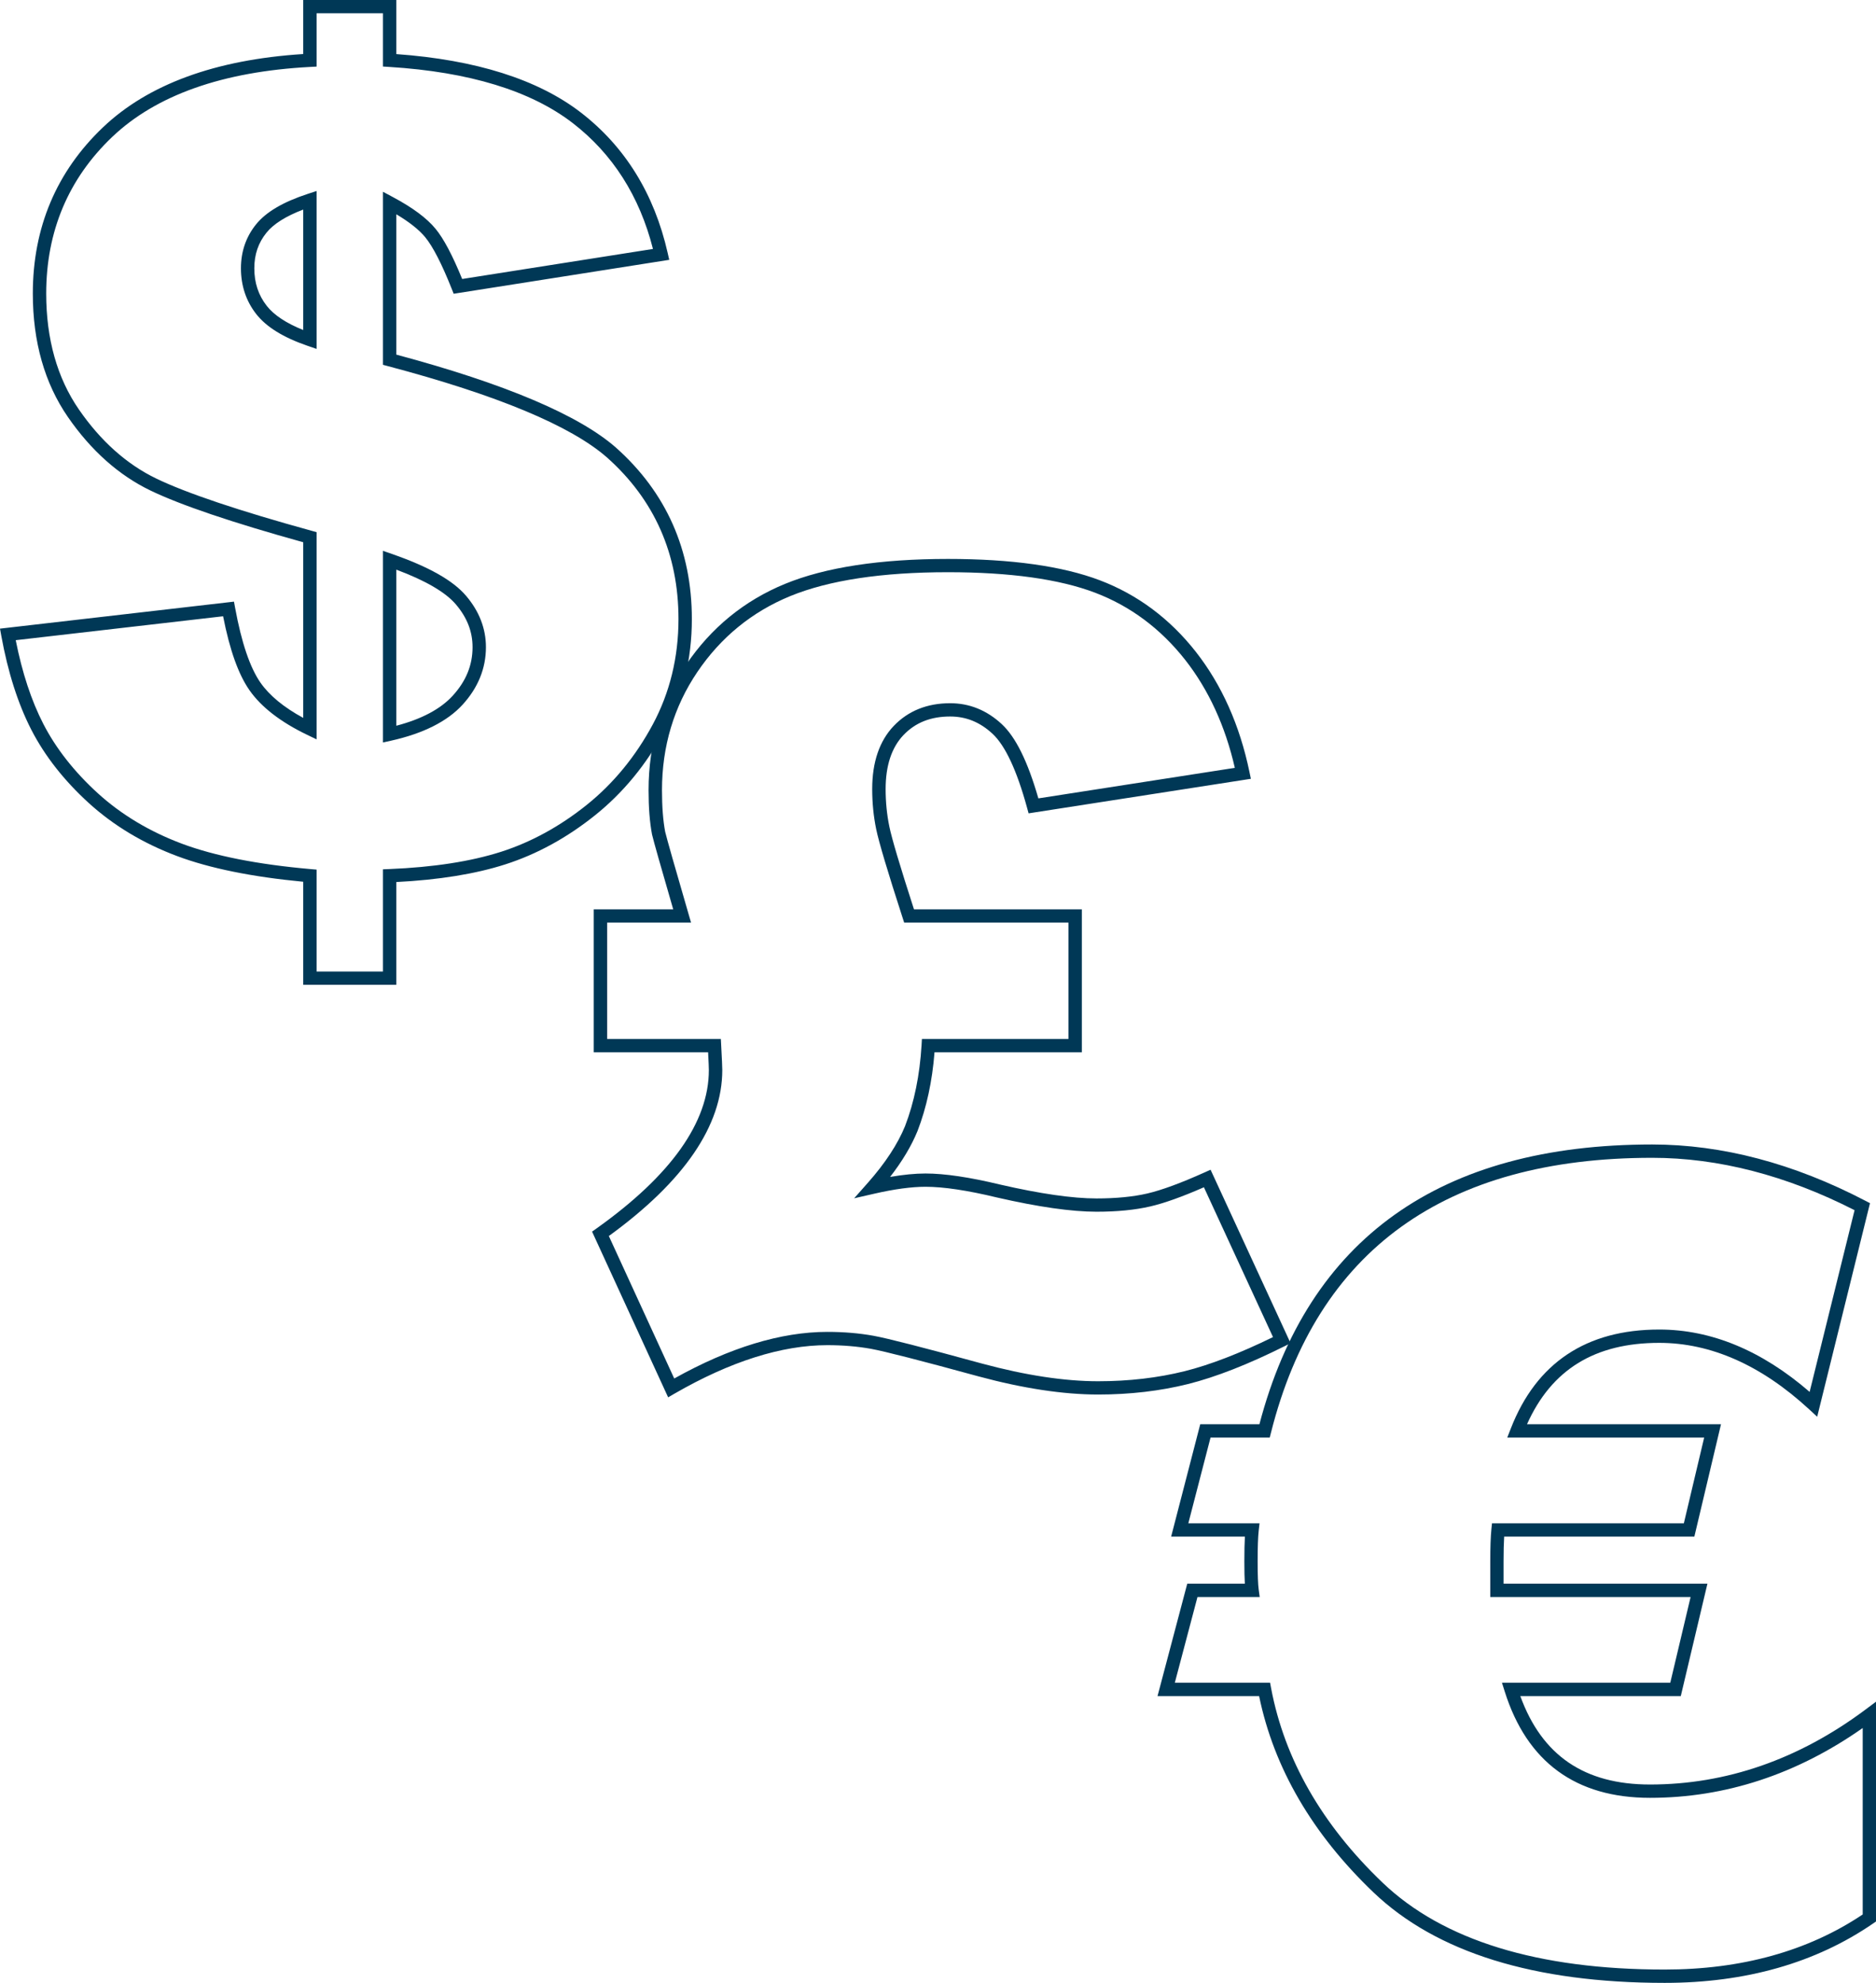 <?xml version="1.0" encoding="UTF-8"?>
<svg width="282px" height="298px" viewBox="0 0 282 298" version="1.1" xmlns="http://www.w3.org/2000/svg" xmlns:xlink="http://www.w3.org/1999/xlink">
    <!-- Generator: Sketch 46.2 (44496) - http://www.bohemiancoding.com/sketch -->
    <title>myntval</title>
    <desc>Created with Sketch.</desc>
    <defs></defs>
    <g id="Main" stroke="none" stroke-width="1" fill="none" fill-rule="evenodd">
        <g id="Posar" transform="translate(-1113, -4301)">
            <g id="myntval" transform="translate(1113, 4301)">
                <path d="M45.58,31.496 C42.98,32.484 41.127,33.649 40.061,34.966 C38.829,36.488 38.229,38.239 38.229,40.318 C38.229,42.511 38.841,44.36 40.101,45.97 C41.183,47.353 43.023,48.57 45.58,49.597 L45.58,31.496 Z M47.591,52.438 L46.256,51.979 C42.57,50.709 40.039,49.144 38.513,47.193 C36.991,45.248 36.219,42.934 36.219,40.318 C36.219,37.803 36.985,35.582 38.493,33.717 C40.001,31.855 42.544,30.357 46.27,29.136 L47.591,28.705 L47.591,52.438 Z M59.578,85.612 L59.578,109.068 C63.382,108.069 66.229,106.554 68.051,104.559 C70.059,102.359 71.034,99.969 71.034,97.259 C71.034,94.919 70.214,92.816 68.527,90.831 C66.973,89.006 63.967,87.252 59.578,85.612 L59.578,85.612 Z M57.567,111.586 L57.567,82.783 L58.904,83.248 C64.444,85.171 68.095,87.232 70.063,89.547 C72.042,91.875 73.045,94.468 73.045,97.259 C73.045,100.444 71.867,103.35 69.54,105.9 C67.244,108.414 63.629,110.235 58.792,111.313 L57.567,111.586 Z M47.591,146.005 L57.567,146.005 L57.567,130.645 L58.53,130.607 C65.137,130.34 70.793,129.464 75.343,128.005 C79.855,126.555 84.18,124.187 88.199,120.963 C92.204,117.751 95.543,113.683 98.125,108.875 C100.689,104.101 101.989,98.772 101.989,93.038 C101.989,83.268 98.372,75.096 91.239,68.748 C85.806,63.988 74.726,59.371 58.313,55.026 L57.567,54.826 L57.567,28.821 L59.049,29.613 C62.043,31.211 64.142,32.773 65.469,34.381 C66.695,35.869 68.008,38.345 69.472,41.928 L98.153,37.415 C96.145,29.479 92.085,23.115 86.08,18.486 C79.782,13.638 70.508,10.803 58.51,10.059 L57.567,10.001 L57.567,1.995 L47.591,1.995 L47.591,10.009 L46.638,10.059 C33.482,10.751 23.464,14.293 16.859,20.585 C10.28,26.856 6.945,34.774 6.945,44.121 C6.945,50.95 8.599,56.81 11.86,61.538 C15.138,66.288 19.054,69.783 23.5,71.924 C28.042,74.113 35.899,76.754 46.855,79.773 L47.591,79.976 L47.591,111.117 L46.147,110.423 C42.174,108.508 39.267,106.259 37.506,103.737 C35.837,101.349 34.536,97.706 33.537,92.617 L2.364,96.212 C3.326,101.08 4.717,105.304 6.506,108.783 C8.414,112.492 11.173,115.999 14.707,119.217 C18.232,122.425 22.488,124.977 27.356,126.8 C32.254,128.632 38.752,129.915 46.674,130.611 L47.591,130.691 L47.591,146.005 Z M59.578,148 L45.58,148 L45.58,132.514 C37.888,131.786 31.522,130.491 26.646,128.666 C21.537,126.755 17.064,124.069 13.348,120.686 C9.639,117.31 6.733,113.609 4.717,109.691 C2.71,105.79 1.186,101.024 0.189,95.524 L0,94.476 L35.171,90.418 L35.34,91.338 C36.295,96.553 37.58,100.342 39.158,102.6 C40.507,104.53 42.663,106.305 45.58,107.889 L45.58,81.492 C34.89,78.524 27.169,75.91 22.621,73.72 C17.858,71.427 13.68,67.707 10.202,62.663 C6.707,57.6 4.934,51.361 4.934,44.121 C4.934,34.209 8.477,25.806 15.465,19.149 C22.265,12.667 32.395,8.96 45.58,8.122 L45.58,0 L59.578,0 L59.578,8.13 C71.533,8.99 80.86,11.94 87.312,16.91 C93.957,22.032 98.348,29.13 100.365,38.014 L100.6,39.049 L68.197,44.149 L67.902,43.405 C66.414,39.664 65.073,37.052 63.913,35.644 C62.99,34.527 61.536,33.371 59.578,32.204 L59.578,53.296 C75.886,57.665 86.984,62.362 92.576,67.258 C100.158,74.007 104,82.678 104,93.038 C104,99.101 102.621,104.745 99.9,109.814 C97.19,114.86 93.678,119.133 89.463,122.513 C85.251,125.891 80.709,128.379 75.96,129.903 C71.463,131.347 65.956,132.237 59.578,132.556 L59.578,148 Z" id="Fill-4" fill="#003856"></path>
                <path d="M124.373,200.163 C126.826,200.163 129.16,200.361 131.311,200.75 C133.426,201.135 138.764,202.503 147.631,204.93 C154.156,206.69 160.028,207.583 165.078,207.583 C169.686,207.583 174.066,207.072 178.095,206.066 C181.904,205.112 186.361,203.389 191.359,200.946 L180.972,178.43 C177.718,179.855 175.014,180.823 172.928,181.306 C170.644,181.837 167.918,182.106 164.83,182.106 C161.087,182.106 156.047,181.386 149.853,179.963 C145.436,178.897 141.831,178.356 139.123,178.356 C137.019,178.356 134.432,178.705 131.44,179.392 L128.394,180.088 L130.454,177.761 C133.058,174.819 134.939,171.95 136.046,169.242 C137.42,165.675 138.258,161.577 138.528,157.083 L138.583,156.143 L160.607,156.143 L160.607,138.657 L135.915,138.657 L135.691,137.963 C133.438,131.014 132.098,126.521 131.707,124.607 C131.311,122.686 131.109,120.658 131.109,118.584 C131.109,114.536 132.201,111.343 134.352,109.093 C136.521,106.829 139.373,105.684 142.83,105.684 C145.721,105.684 148.322,106.734 150.563,108.806 C152.675,110.756 154.485,114.419 156.087,119.986 L185.619,115.397 C184.182,109.113 181.676,103.662 178.166,99.182 C174.476,94.488 169.908,91.084 164.593,89.068 C159.213,87.028 151.78,85.996 142.501,85.996 C132.572,85.996 124.595,87.204 118.786,89.587 C113.04,91.946 108.341,95.785 104.818,101.001 C101.295,106.215 99.51,112.183 99.51,118.746 C99.51,121.227 99.671,123.333 99.988,125.004 C100.246,126.08 101.434,130.26 103.509,137.382 L103.88,138.657 L91.27,138.657 L91.27,156.143 L108.357,156.143 L108.407,157.089 C108.518,159.129 108.573,160.369 108.573,160.81 C108.573,169.156 102.837,177.545 91.52,185.757 L101.35,207.17 C109.668,202.521 117.41,200.163 124.373,200.163 L124.373,200.163 Z M100.434,210 L89,185.095 L89.672,184.618 C100.876,176.649 106.555,168.639 106.555,160.81 C106.555,160.455 106.517,159.564 106.442,158.139 L89.252,158.139 L89.252,136.661 L101.198,136.661 C99.32,130.2 98.277,126.517 98.015,125.417 C97.664,123.579 97.492,121.351 97.492,118.746 C97.492,111.782 99.393,105.438 103.141,99.891 C106.888,94.342 111.892,90.256 118.013,87.745 C124.068,85.26 132.306,84 142.501,84 C152.028,84 159.703,85.078 165.314,87.204 C170.979,89.352 175.84,92.97 179.758,97.959 C183.652,102.923 186.363,108.999 187.818,116.019 L188.032,117.043 L154.618,122.235 L154.382,121.371 C152.845,115.766 151.098,112.029 149.185,110.265 C147.305,108.526 145.224,107.68 142.83,107.68 C139.908,107.68 137.612,108.592 135.816,110.464 C134.033,112.331 133.127,115.061 133.127,118.584 C133.127,120.527 133.315,122.419 133.684,124.211 C134.047,125.992 135.294,130.176 137.388,136.661 L162.624,136.661 L162.624,158.139 L140.477,158.139 C140.14,162.471 139.283,166.447 137.923,169.972 C137.009,172.212 135.627,174.523 133.799,176.877 C135.784,176.533 137.568,176.36 139.123,176.36 C141.99,176.36 145.759,176.919 150.321,178.02 C156.356,179.408 161.238,180.11 164.83,180.11 C167.763,180.11 170.334,179.859 172.468,179.364 C174.619,178.863 177.508,177.801 181.055,176.206 L181.973,175.793 L194,201.866 L193.136,202.297 C187.655,205.036 182.762,206.954 178.592,208 C174.399,209.048 169.853,209.579 165.078,209.579 C159.848,209.579 153.799,208.663 147.099,206.854 C138.407,204.475 132.974,203.084 130.946,202.714 C128.916,202.347 126.703,202.159 124.373,202.159 C117.503,202.159 109.773,204.611 101.398,209.441 L100.434,210 Z" id="Fill-7" fill="#003856"></path>
                <path d="M176.598,252.893 L190.919,252.893 L191.071,253.708 C193.089,264.407 198.728,274.243 207.835,282.943 C216.903,291.605 231.168,295.997 250.234,295.997 C261.792,295.997 271.803,293.213 280.002,287.716 L280.002,259.696 C270.084,266.662 259.336,270.191 248.03,270.191 C236.877,270.191 229.528,264.81 226.185,254.195 L225.775,252.893 L251.075,252.893 L254.13,240.009 L224.016,240.009 L224.016,234.674 C224.016,232.579 224.074,230.948 224.186,229.829 L224.276,228.928 L253.117,228.928 L256.17,216.046 L226.572,216.046 L227.106,214.68 C230.952,204.814 238.46,199.811 249.416,199.811 C257.236,199.811 264.833,202.963 272.023,209.184 L278.779,181.874 C268.542,176.65 258.313,174.003 248.357,174.003 C217.248,174.003 197.971,187.894 191.059,215.29 L190.867,216.046 L181.967,216.046 L178.63,228.928 L189.333,228.928 L189.207,230.043 C189.101,230.966 189.049,232.523 189.049,234.674 C189.049,236.706 189.101,238.118 189.205,238.873 L189.359,240.009 L180.005,240.009 L176.598,252.893 Z M250.234,298 C230.637,298 215.908,293.422 206.456,284.395 C197.272,275.619 191.493,265.699 189.269,254.896 L174,254.896 L178.468,238.006 L187.123,238.006 C187.075,237.169 187.051,236.067 187.051,234.674 C187.051,233.119 187.077,231.882 187.131,230.93 L176.046,230.93 L180.42,214.043 L189.317,214.043 C196.642,186.144 216.503,172 248.357,172 C258.862,172 269.643,174.846 280.399,180.458 L281.097,180.822 L273.16,212.915 L271.921,211.774 C264.743,205.164 257.172,201.814 249.416,201.814 C239.745,201.814 233.226,205.817 229.54,214.043 L258.7,214.043 L254.696,230.93 L226.105,230.93 C226.045,231.906 226.015,233.159 226.015,234.674 L226.015,238.006 L256.66,238.006 L252.656,254.896 L228.533,254.896 C231.782,263.836 238.172,268.188 248.03,268.188 C259.508,268.188 270.398,264.403 280.403,256.937 L282,255.745 L282,288.775 L281.566,289.072 C272.948,294.996 262.407,298 250.234,298 L250.234,298 Z" id="Fill-9" fill="#003856"></path>
            </g>
        </g>
    </g>
</svg>